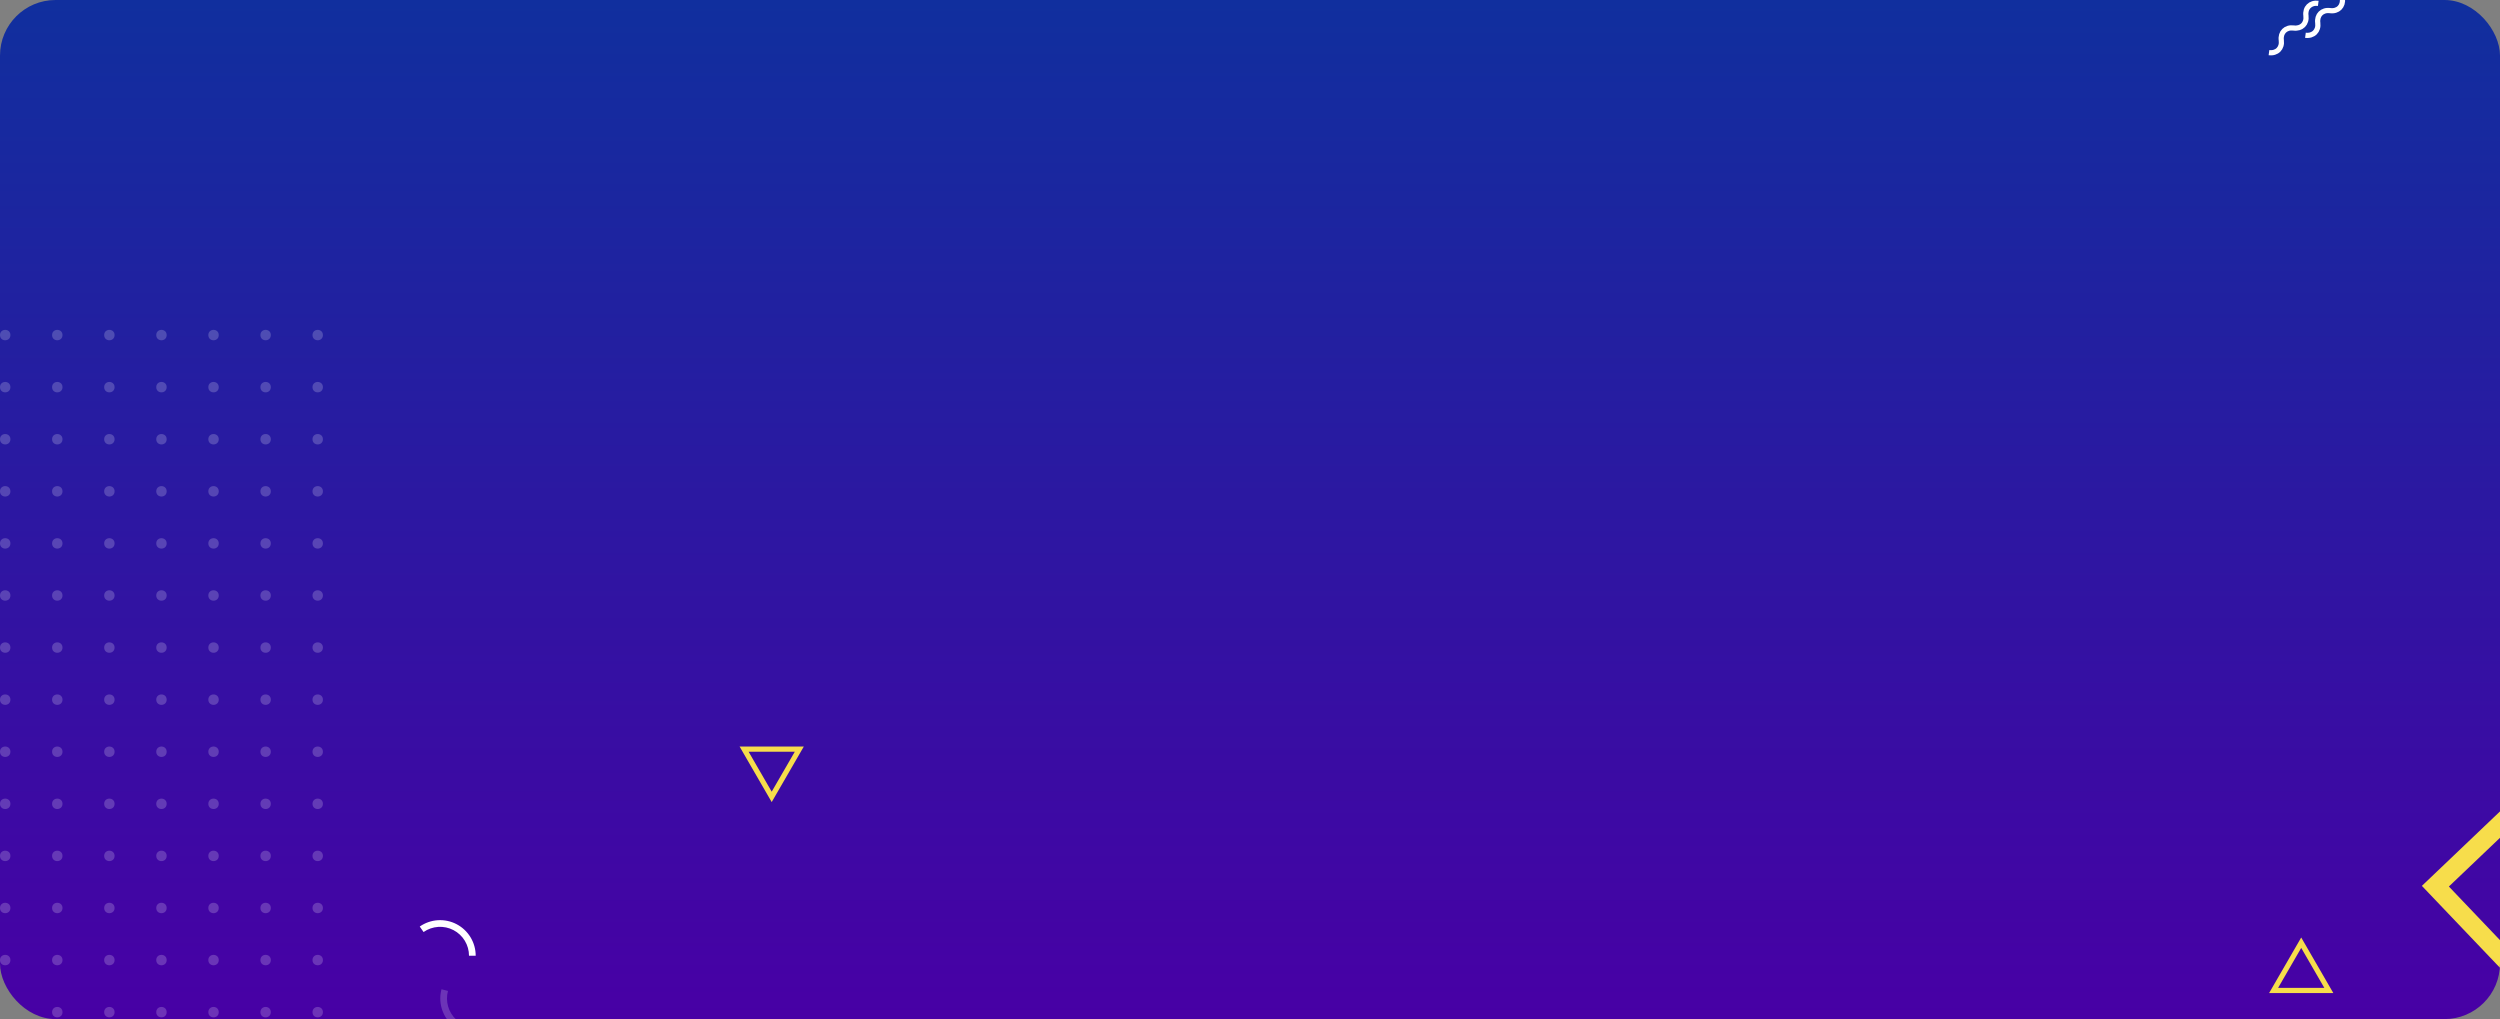 <svg width="1440" height="587" viewBox="0 0 1440 587" fill="none" xmlns="http://www.w3.org/2000/svg">
<rect x="0" y="0" width="1440" height="587" fill="#808080" stroke="none"/>
<g clip-path="url(#clip0_1_974)">
<rect width="1440" height="587" rx="32" fill="url(#paint0_linear_1_974)"/>
<path d="M1309.6 570.5L1325.5 542.997L1341.4 570.5H1309.6Z" stroke="#F7DD4B" stroke-width="3"/>
<path d="M274 550.5C274 546.753 272.973 543.077 271.03 539.873C269.088 536.669 266.304 534.058 262.982 532.325C259.66 530.592 255.926 529.802 252.187 530.042C248.447 530.282 244.845 531.543 241.772 533.686L243.976 536.847C246.472 535.106 249.397 534.083 252.434 533.888C255.47 533.693 258.502 534.334 261.2 535.741C263.897 537.149 266.158 539.269 267.735 541.871C269.312 544.473 270.146 547.457 270.146 550.5H274Z" fill="white"/>
<path opacity="0.2" d="M254.305 569.806C253.336 573.425 253.376 577.241 254.423 580.839C255.47 584.437 257.483 587.679 260.244 590.213C263.004 592.747 266.406 594.476 270.08 595.212C273.755 595.948 277.56 595.663 281.084 594.388L279.772 590.764C276.911 591.8 273.821 592.031 270.837 591.434C267.854 590.836 265.091 589.432 262.85 587.374C260.608 585.317 258.973 582.684 258.123 579.762C257.273 576.841 257.24 573.742 258.028 570.803L254.305 569.806Z" fill="white"/>
<path d="M460.4 431.5L444.5 459.003L428.6 431.5L460.4 431.5Z" stroke="#F7DD4B" stroke-width="3"/>
<rect x="1402.78" y="510.452" width="114.027" height="114.027" transform="rotate(-43.629 1402.78 510.452)" stroke="#F7DD4B" stroke-width="11"/>
<g opacity="0.2">
<circle cx="183" cy="583" r="3" fill="white"/>
<circle cx="153" cy="583" r="3" fill="white"/>
<circle cx="123" cy="583" r="3" fill="white"/>
<circle cx="93" cy="583" r="3" fill="white"/>
<circle cx="63" cy="583" r="3" fill="white"/>
<circle cx="33" cy="583" r="3" fill="white"/>
<circle cx="3" cy="583" r="3" fill="white"/>
<circle cx="183" cy="553" r="3" fill="white"/>
<circle cx="153" cy="553" r="3" fill="white"/>
<circle cx="123" cy="553" r="3" fill="white"/>
<circle cx="93" cy="553" r="3" fill="white"/>
<circle cx="63" cy="553" r="3" fill="white"/>
<circle cx="33" cy="553" r="3" fill="white"/>
<circle cx="3" cy="553" r="3" fill="white"/>
<circle cx="183" cy="523" r="3" fill="white"/>
<circle cx="153" cy="523" r="3" fill="white"/>
<circle cx="123" cy="523" r="3" fill="white"/>
<circle cx="93" cy="523" r="3" fill="white"/>
<circle cx="63" cy="523" r="3" fill="white"/>
<circle cx="33" cy="523" r="3" fill="white"/>
<circle cx="3" cy="523" r="3" fill="white"/>
<circle cx="183" cy="493" r="3" fill="white"/>
<circle cx="153" cy="493" r="3" fill="white"/>
<circle cx="123" cy="493" r="3" fill="white"/>
<circle cx="93" cy="493" r="3" fill="white"/>
<circle cx="63" cy="493" r="3" fill="white"/>
<circle cx="33" cy="493" r="3" fill="white"/>
<circle cx="3" cy="493" r="3" fill="white"/>
<circle cx="183" cy="463" r="3" fill="white"/>
<circle cx="153" cy="463" r="3" fill="white"/>
<circle cx="123" cy="463" r="3" fill="white"/>
<circle cx="93" cy="463" r="3" fill="white"/>
<circle cx="63" cy="463" r="3" fill="white"/>
<circle cx="33" cy="463" r="3" fill="white"/>
<circle cx="3" cy="463" r="3" fill="white"/>
<circle cx="183" cy="433" r="3" fill="white"/>
<circle cx="153" cy="433" r="3" fill="white"/>
<circle cx="123" cy="433" r="3" fill="white"/>
<circle cx="93" cy="433" r="3" fill="white"/>
<circle cx="63" cy="433" r="3" fill="white"/>
<circle cx="33" cy="433" r="3" fill="white"/>
<circle cx="3" cy="433" r="3" fill="white"/>
<circle cx="183" cy="403" r="3" fill="white"/>
<circle cx="153" cy="403" r="3" fill="white"/>
<circle cx="123" cy="403" r="3" fill="white"/>
<circle cx="93" cy="403" r="3" fill="white"/>
<circle cx="63" cy="403" r="3" fill="white"/>
<circle cx="33" cy="403" r="3" fill="white"/>
<circle cx="3" cy="403" r="3" fill="white"/>
<circle cx="183" cy="373" r="3" fill="white"/>
<circle cx="153" cy="373" r="3" fill="white"/>
<circle cx="123" cy="373" r="3" fill="white"/>
<circle cx="93" cy="373" r="3" fill="white"/>
<circle cx="63" cy="373" r="3" fill="white"/>
<circle cx="33" cy="373" r="3" fill="white"/>
<circle cx="3" cy="373" r="3" fill="white"/>
<circle cx="183" cy="343" r="3" fill="white"/>
<circle cx="153" cy="343" r="3" fill="white"/>
<circle cx="123" cy="343" r="3" fill="white"/>
<circle cx="93" cy="343" r="3" fill="white"/>
<circle cx="63" cy="343" r="3" fill="white"/>
<circle cx="33" cy="343" r="3" fill="white"/>
<circle cx="3" cy="343" r="3" fill="white"/>
<circle cx="183" cy="313" r="3" fill="white"/>
<circle cx="153" cy="313" r="3" fill="white"/>
<circle cx="123" cy="313" r="3" fill="white"/>
<circle cx="93" cy="313" r="3" fill="white"/>
<circle cx="63" cy="313" r="3" fill="white"/>
<circle cx="33" cy="313" r="3" fill="white"/>
<circle cx="3" cy="313" r="3" fill="white"/>
<circle cx="183" cy="283" r="3" fill="white"/>
<circle cx="153" cy="283" r="3" fill="white"/>
<circle cx="123" cy="283" r="3" fill="white"/>
<circle cx="93" cy="283" r="3" fill="white"/>
<circle cx="63" cy="283" r="3" fill="white"/>
<circle cx="33" cy="283" r="3" fill="white"/>
<circle cx="3" cy="283" r="3" fill="white"/>
<circle cx="183" cy="253" r="3" fill="white"/>
<circle cx="153" cy="253" r="3" fill="white"/>
<circle cx="123" cy="253" r="3" fill="white"/>
<circle cx="93" cy="253" r="3" fill="white"/>
<circle cx="63" cy="253" r="3" fill="white"/>
<circle cx="33" cy="253" r="3" fill="white"/>
<circle cx="3" cy="253" r="3" fill="white"/>
<circle cx="183" cy="223" r="3" fill="white"/>
<circle cx="153" cy="223" r="3" fill="white"/>
<circle cx="123" cy="223" r="3" fill="white"/>
<circle cx="93" cy="223" r="3" fill="white"/>
<circle cx="63" cy="223" r="3" fill="white"/>
<circle cx="33" cy="223" r="3" fill="white"/>
<circle cx="3" cy="223" r="3" fill="white"/>
<circle cx="183" cy="193" r="3" fill="white"/>
<circle cx="153" cy="193" r="3" fill="white"/>
<circle cx="123" cy="193" r="3" fill="white"/>
<circle cx="93" cy="193" r="3" fill="white"/>
<circle cx="63" cy="193" r="3" fill="white"/>
<circle cx="33" cy="193" r="3" fill="white"/>
<circle cx="3" cy="193" r="3" fill="white"/>
</g>
<path d="M1306.93 30.321C1311.46 30.936 1314.64 27.759 1314.03 23.225C1313.41 18.692 1316.59 15.515 1321.12 16.129L1321.12 16.129C1325.66 16.744 1328.83 13.567 1328.22 9.033L1328.22 9.032C1327.6 4.499 1330.78 1.322 1335.32 1.936" stroke="white" stroke-width="3" stroke-miterlimit="10"/>
<path d="M1327.93 20.314C1332.46 20.928 1335.64 17.751 1335.03 13.218C1334.41 8.684 1337.59 5.507 1342.12 6.122L1342.12 6.122C1346.66 6.736 1349.83 3.559 1349.22 -0.974L1349.22 -0.976C1348.6 -5.509 1351.78 -8.686 1356.32 -8.072" stroke="white" stroke-width="3" stroke-miterlimit="10"/>
</g>
<defs>
<linearGradient id="paint0_linear_1_974" x1="720" y1="0" x2="720" y2="587" gradientUnits="userSpaceOnUse">
<stop stop-color="#102F9E"/>
<stop offset="1" stop-color="#4800A5"/>
</linearGradient>
<clipPath id="clip0_1_974">
<rect width="1440" height="587" rx="32" fill="white"/>
</clipPath>
</defs>
</svg>
